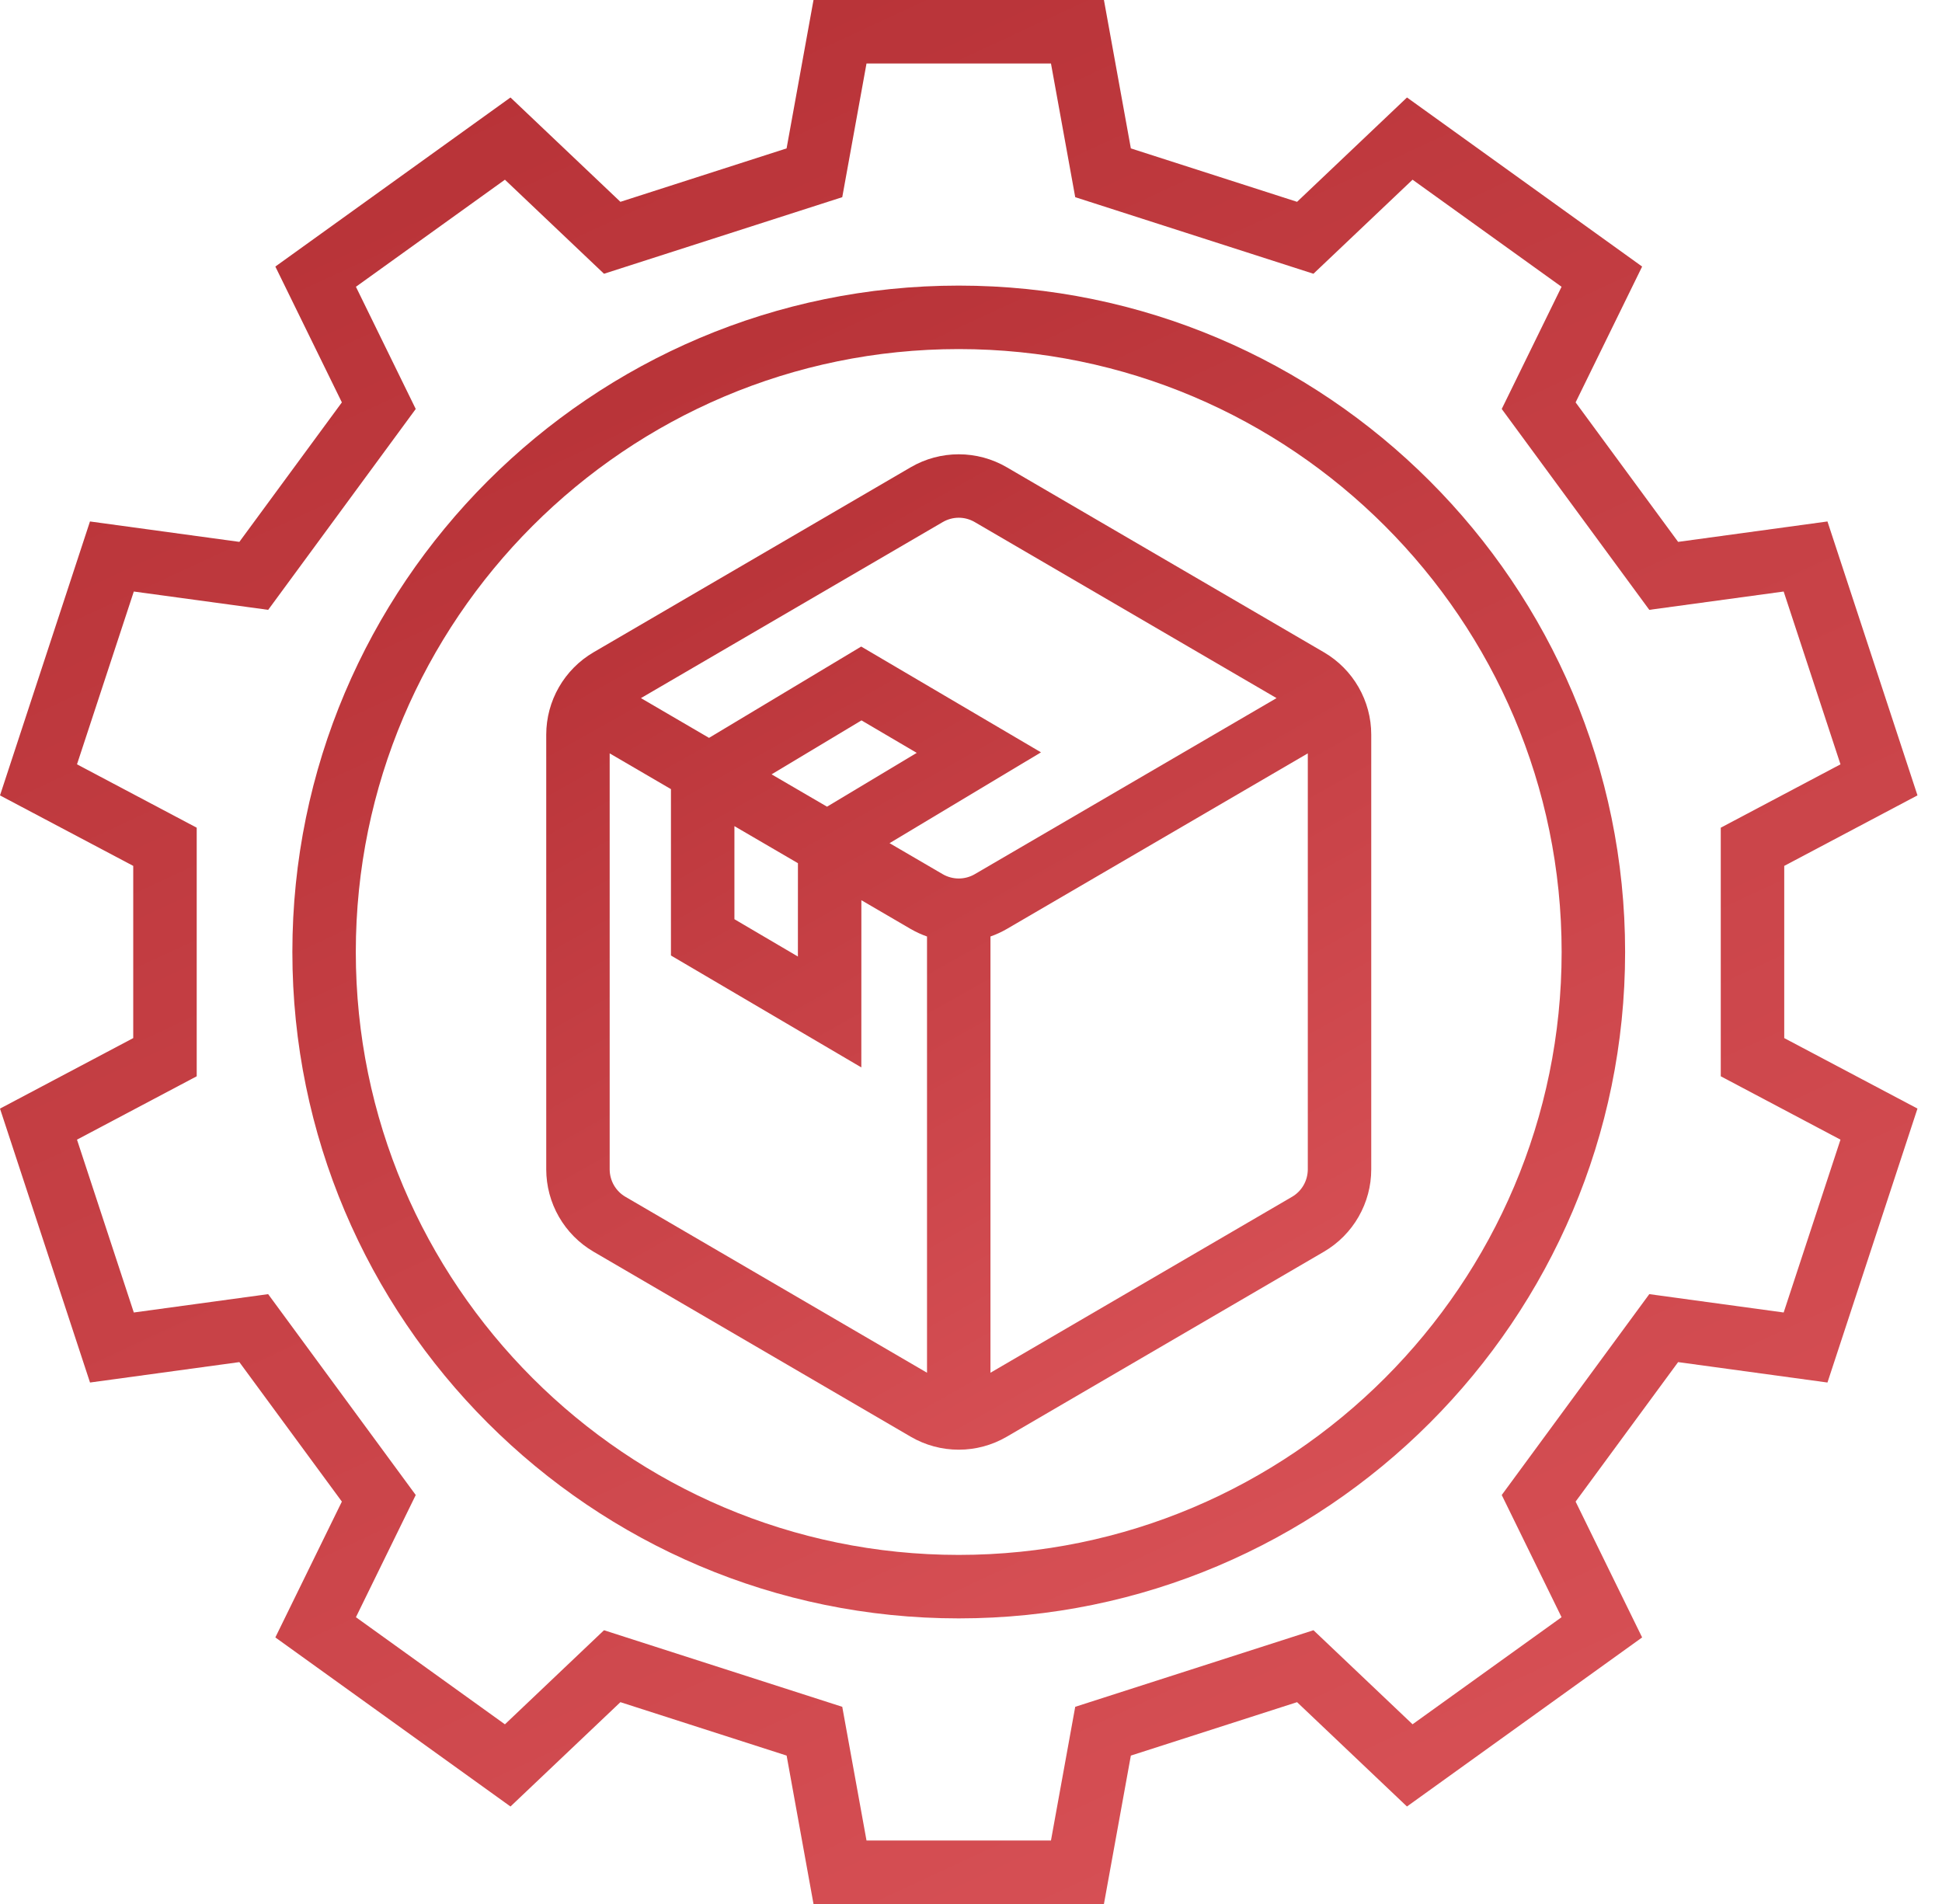 <?xml version="1.0" encoding="UTF-8"?>
<svg xmlns="http://www.w3.org/2000/svg" width="51" height="50" viewBox="0 0 51 50" fill="none">
  <path d="M46.857 22.739L50.356 20.887L47.992 13.694L44.07 14.23L41.378 10.567L43.125 7L36.95 2.56L34.063 5.3L29.698 3.897L28.991 0H21.364L20.657 3.897L16.293 5.3L13.406 2.56L7.231 7L8.978 10.567L6.286 14.23L2.363 13.694L0 20.888L3.499 22.739V27.261L0 29.113L2.364 36.306L6.286 35.77L8.978 39.433L7.231 43L13.406 47.44L16.293 44.7L20.658 46.103L21.364 50H28.991L29.698 46.103L34.063 44.7L36.949 47.44L43.125 43L41.378 39.433L44.07 35.77L47.992 36.306L50.356 29.112L46.857 27.261L46.857 22.739ZM46.842 34.467L43.313 33.985L39.438 39.26L41.009 42.469L37.096 45.281L34.494 42.811L28.237 44.822L27.6 48.333H22.756L22.119 44.822L15.862 42.811L13.26 45.282L9.347 42.469L10.918 39.26L7.042 33.985L3.514 34.467L2.022 29.928L5.166 28.264V21.736L2.022 20.072L3.514 15.534L7.043 16.015L10.918 10.74L9.347 7.531L13.26 4.719L15.862 7.189L22.119 5.178L22.756 1.667H27.6L28.237 5.178L34.493 7.189L37.096 4.719L41.009 7.531L39.438 10.74L43.313 16.015L46.842 15.534L48.334 20.072L45.19 21.736V28.264L48.334 29.928L46.842 34.467Z" fill="url(#paint0_linear_51_91)"></path>
  <path d="M25.178 7.5C15.528 7.5 7.678 15.35 7.678 25C7.678 34.65 15.528 42.5 25.178 42.5C34.827 42.5 42.678 34.65 42.678 25C42.678 15.35 34.827 7.5 25.178 7.5ZM25.178 40.833C16.447 40.833 9.344 33.731 9.344 25C9.344 16.27 16.447 9.167 25.178 9.167C33.908 9.167 41.011 16.27 41.011 25C41.011 33.731 33.908 40.833 25.178 40.833Z" fill="url(#paint1_linear_51_91)"></path>
  <path d="M34.771 17.131L26.438 12.27C26.055 12.047 25.621 11.93 25.178 11.93C24.735 11.93 24.301 12.047 23.918 12.27L15.585 17.131C15.208 17.352 14.896 17.667 14.678 18.046C14.46 18.425 14.346 18.854 14.345 19.291V30.709C14.346 31.146 14.46 31.575 14.678 31.954C14.896 32.333 15.208 32.648 15.585 32.869L23.918 37.73C24.301 37.953 24.735 38.07 25.178 38.07C25.621 38.07 26.055 37.953 26.438 37.73L34.771 32.869C35.148 32.648 35.461 32.333 35.678 31.954C35.896 31.575 36.011 31.146 36.011 30.709V19.291C36.011 18.854 35.896 18.425 35.678 18.046C35.461 17.667 35.148 17.352 34.771 17.131ZM24.758 13.71C24.886 13.636 25.031 13.596 25.178 13.596C25.326 13.596 25.471 13.636 25.598 13.71L33.524 18.333L25.598 22.957C25.471 23.031 25.326 23.07 25.178 23.07C25.031 23.07 24.886 23.031 24.758 22.957L23.361 22.142L27.338 19.757L22.616 16.979L18.62 19.377L16.832 18.333L24.758 13.71ZM19.287 21.695L20.955 22.668L20.954 25.119L19.287 24.139V21.695ZM20.263 20.335L22.624 18.918L24.075 19.771L21.719 21.184L20.263 20.335ZM16.425 31.429C16.299 31.356 16.195 31.25 16.122 31.124C16.05 30.998 16.012 30.855 16.011 30.709V19.784L17.62 20.723V25.092L22.62 28.031L22.621 23.64L23.918 24.397C24.054 24.475 24.197 24.541 24.345 24.593V36.049L16.425 31.429ZM33.931 31.429L26.011 36.049V24.593C26.159 24.541 26.302 24.475 26.438 24.397L34.345 19.784V30.709C34.344 30.855 34.306 30.998 34.234 31.124C34.161 31.251 34.057 31.356 33.931 31.429V31.429Z" fill="url(#paint2_linear_51_91)"></path>
  <defs>
    <linearGradient id="paint0_linear_51_91" x1="11.604" y1="-1" x2="37.215" y2="54.192" gradientUnits="userSpaceOnUse">
      <stop stop-color="#B63136"></stop>
      <stop offset="1" stop-color="#DA5358"></stop>
    </linearGradient>
    <linearGradient id="paint1_linear_51_91" x1="15.743" y1="6.8" x2="33.753" y2="45.337" gradientUnits="userSpaceOnUse">
      <stop stop-color="#B63136"></stop>
      <stop offset="1" stop-color="#DA5358"></stop>
    </linearGradient>
    <linearGradient id="paint2_linear_51_91" x1="19.337" y1="11.407" x2="34.34" y2="38.016" gradientUnits="userSpaceOnUse">
      <stop stop-color="#B63136"></stop>
      <stop offset="1" stop-color="#DA5358"></stop>
    </linearGradient>
  </defs>
</svg>
